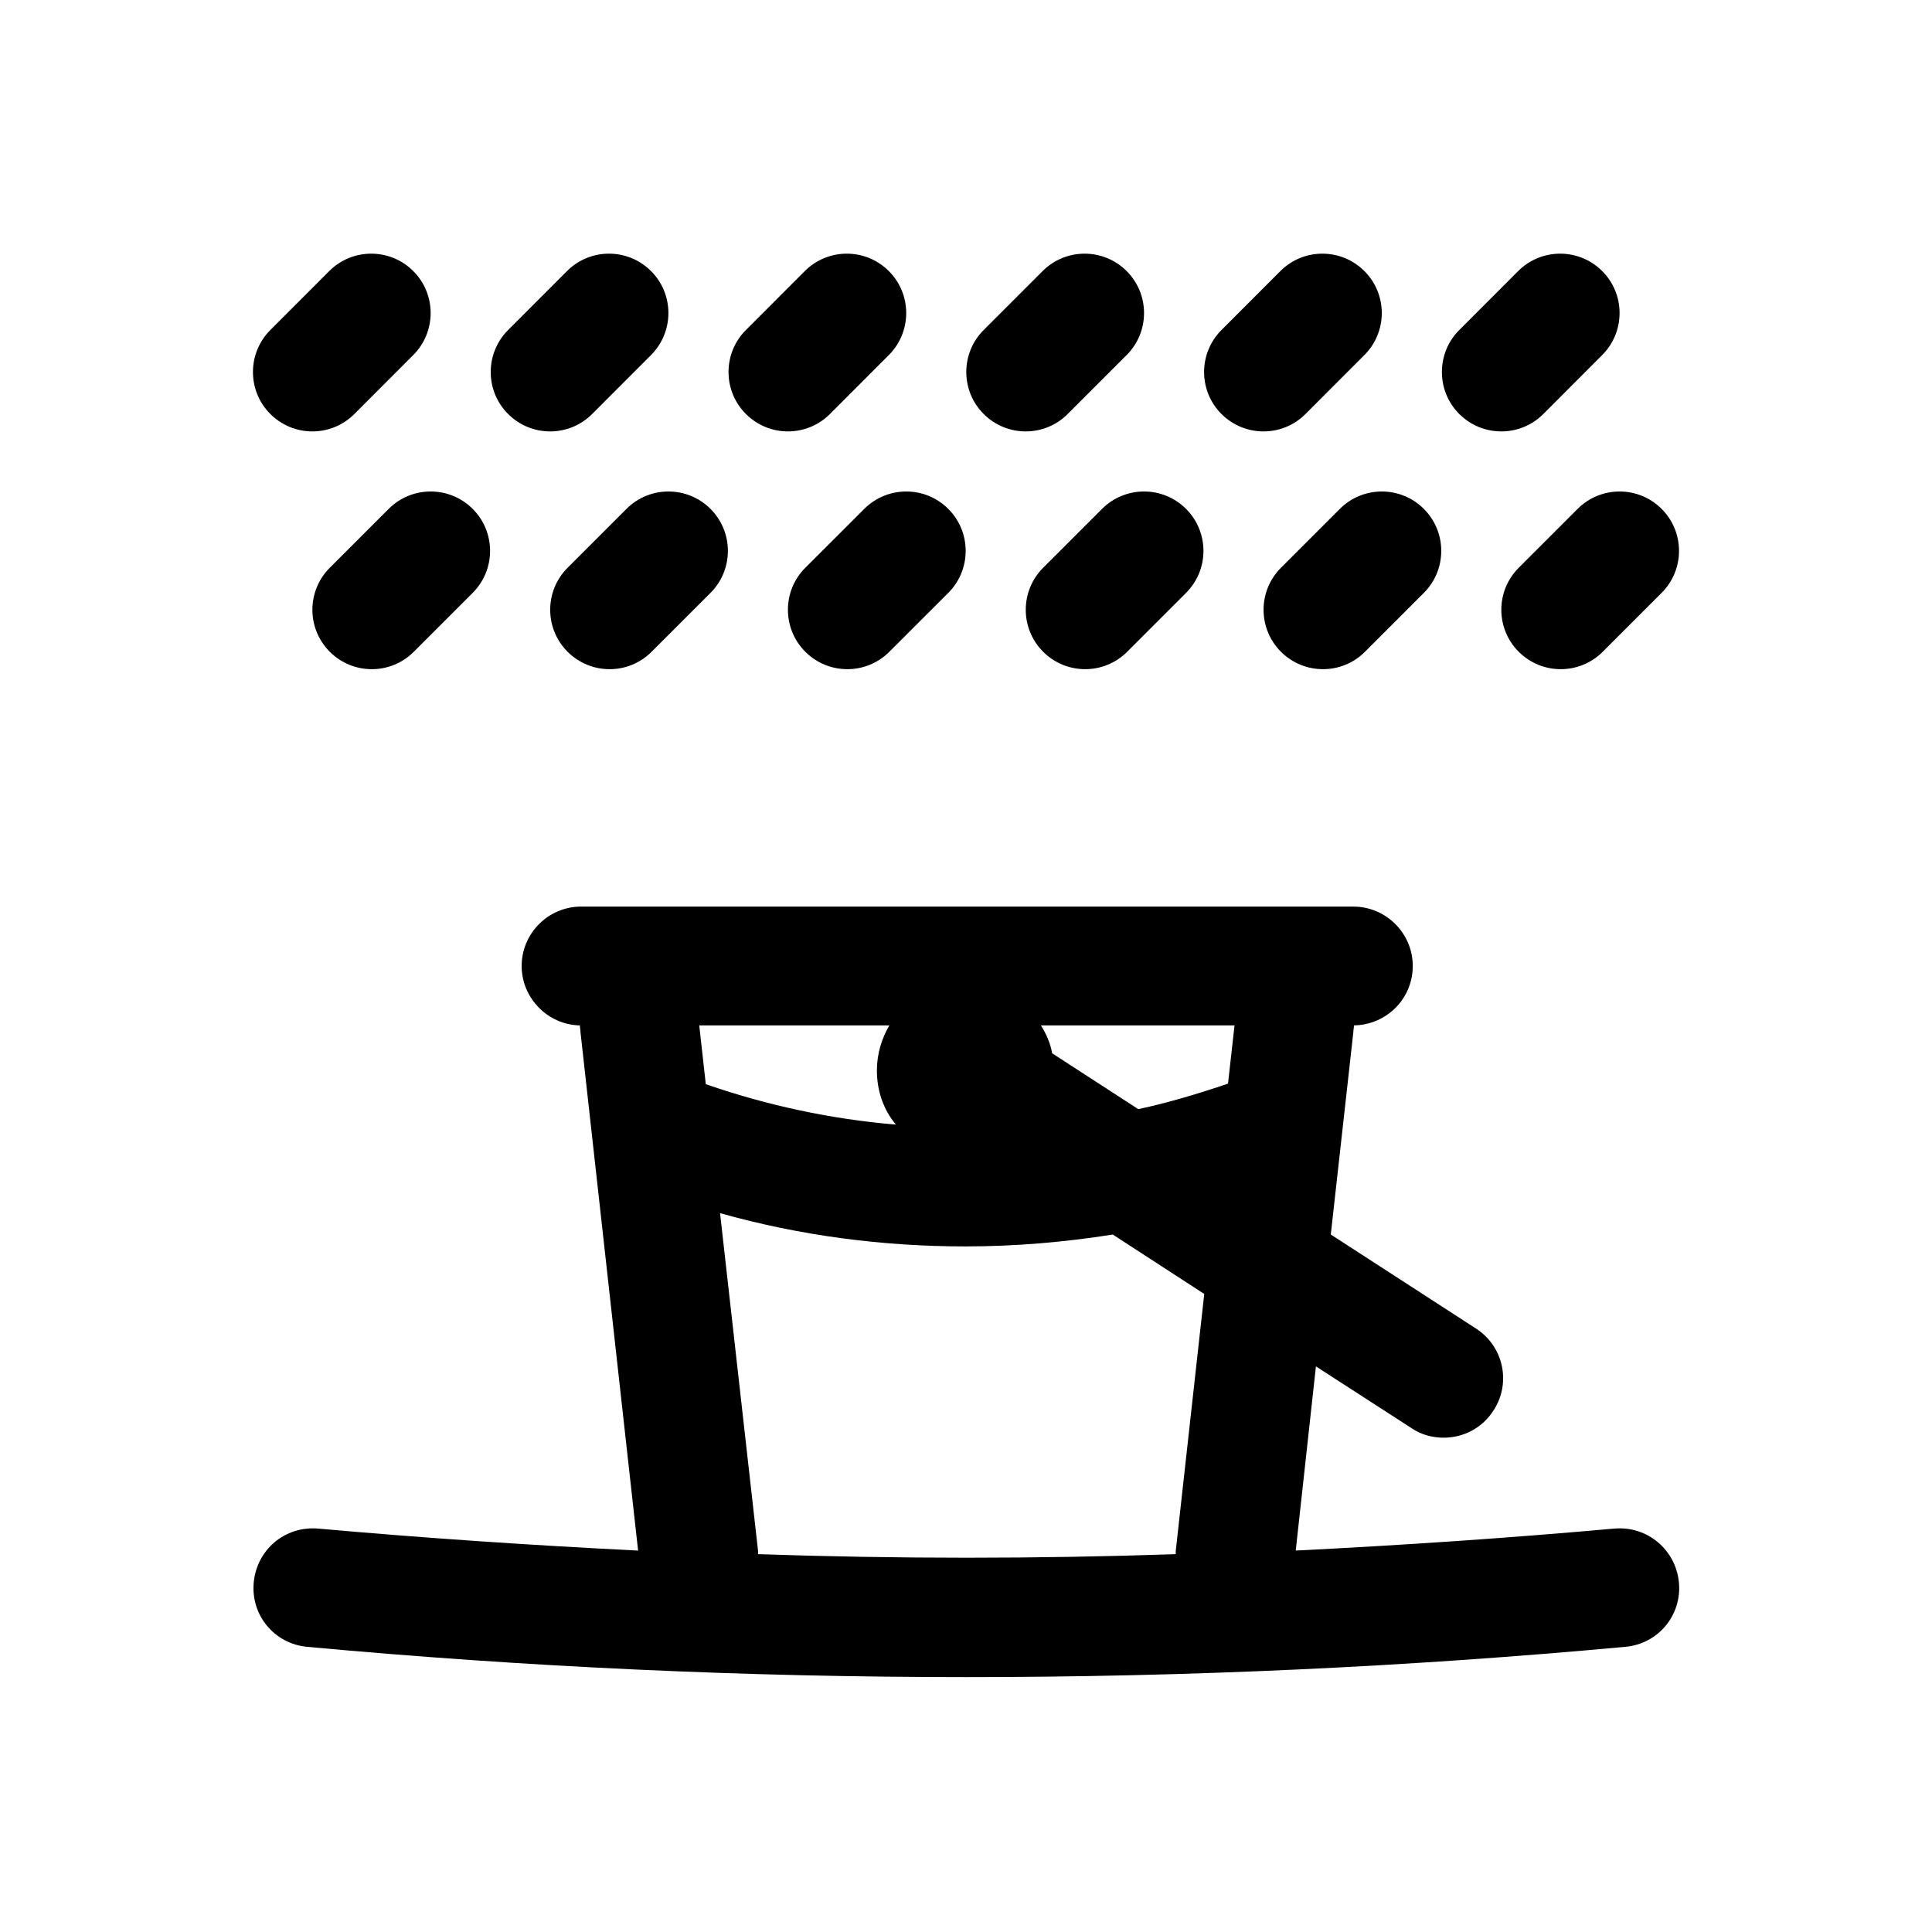 <?xml version="1.0" encoding="UTF-8"?>
<!-- Uploaded to: ICON Repo, www.iconrepo.com, Generator: ICON Repo Mixer Tools -->
<svg fill="#000000" width="800px" height="800px" version="1.1" viewBox="144 144 512 512" xmlns="http://www.w3.org/2000/svg">
 <g>
  <path d="m571.77 549.09c-28.023 2.519-56.203 4.41-84.387 5.824l5.352-48.805 25.348 16.375c2.519 1.73 5.512 2.519 8.5 2.519 5.195 0 10.234-2.519 13.227-7.242 4.723-7.242 2.676-17.004-4.723-21.727l-38.414-24.875 5.984-53.688c0-0.629 0.156-1.102 0.156-1.73 8.66-0.156 15.586-7.086 15.586-15.742 0-8.66-7.086-15.742-15.742-15.742h-204.67c-8.66 0-15.742 7.086-15.742 15.742 0 8.5 6.926 15.586 15.43 15.742 0 0.629 0.156 1.102 0.156 1.73l15.273 137.45c-28.34-1.418-56.52-3.305-84.703-5.824-8.973-0.789-16.375 5.668-17.16 14.328-0.789 8.66 5.512 16.215 14.168 17.004 57.934 5.348 116.34 8.023 174.6 8.023 58.41 0 116.82-2.676 174.76-8.031 8.66-0.789 14.957-8.344 14.168-17.004-0.785-8.656-8.344-15.109-17.16-14.324zm-242.46-133.35h50.383c-2.047 3.465-3.305 7.559-3.305 11.965 0 5.352 1.73 10.391 5.039 14.328-17.004-1.418-34.008-5.039-50.383-10.707zm126.27 139.34v0.789c-36.84 1.258-73.84 1.258-110.68 0v-0.789l-10.078-89.582c21.254 5.984 43.141 8.816 65.023 8.816 13.066 0 26.137-1.102 39.047-3.148l24.246 15.742zm13.855-123.91c-7.871 2.676-15.742 5.039-23.773 6.769l-22.828-14.801c-0.473-2.676-1.574-5.195-2.992-7.398h51.324z"/>
  <path d="m226.78 258.33c-4.027 0-8.055-1.539-11.133-4.613-6.148-6.133-6.148-16.113 0-22.262l15.605-15.621c6.148-6.148 16.113-6.148 22.262 0 6.148 6.133 6.148 16.113 0 22.262l-15.602 15.621c-3.074 3.078-7.102 4.613-11.133 4.613z"/>
  <path d="m478.84 258.33c-4.027 0-8.055-1.539-11.133-4.613-6.148-6.133-6.148-16.113 0-22.262l15.605-15.621c6.148-6.148 16.113-6.148 22.262 0 6.148 6.133 6.148 16.113 0 22.262l-15.602 15.621c-3.074 3.078-7.102 4.613-11.133 4.613z"/>
  <path d="m541.86 258.33c-4.027 0-8.055-1.539-11.133-4.613-6.148-6.133-6.148-16.113 0-22.262l15.605-15.621c6.148-6.148 16.113-6.148 22.262 0 6.148 6.133 6.148 16.113 0 22.262l-15.602 15.621c-3.074 3.078-7.106 4.613-11.133 4.613z"/>
  <path d="m557.61 321.34c-4.027 0-8.055-1.539-11.133-4.613-6.148-6.148-6.148-16.113 0-22.262l15.605-15.605c6.148-6.148 16.113-6.148 22.262 0 6.152 6.148 6.148 16.113 0 22.262l-15.605 15.605c-3.074 3.078-7.102 4.613-11.129 4.613z"/>
  <path d="m415.82 258.33c-4.027 0-8.055-1.539-11.133-4.613-6.148-6.148-6.148-16.113 0-22.262l15.621-15.621c6.148-6.148 16.113-6.148 22.262 0 6.152 6.148 6.148 16.113 0 22.262l-15.621 15.621c-3.074 3.078-7.102 4.613-11.129 4.613z"/>
  <path d="m352.81 258.33c-4.027 0-8.055-1.539-11.133-4.613-6.148-6.133-6.148-16.113 0-22.262l15.605-15.621c6.148-6.148 16.113-6.148 22.262 0 6.148 6.133 6.148 16.113 0 22.262l-15.602 15.621c-3.078 3.078-7.106 4.613-11.133 4.613z"/>
  <path d="m289.79 258.33c-4.027 0-8.055-1.539-11.133-4.613-6.148-6.133-6.148-16.113 0-22.262l15.605-15.621c6.148-6.148 16.113-6.148 22.262 0 6.148 6.133 6.148 16.113 0 22.262l-15.602 15.621c-3.074 3.078-7.102 4.613-11.133 4.613z"/>
  <path d="m494.6 321.34c-4.027 0-8.055-1.539-11.133-4.613-6.148-6.148-6.148-16.113 0-22.262l15.605-15.605c6.148-6.148 16.113-6.148 22.262 0 6.152 6.148 6.148 16.113 0 22.262l-15.605 15.605c-3.074 3.078-7.102 4.613-11.129 4.613z"/>
  <path d="m305.55 321.34c-4.027 0-8.055-1.539-11.133-4.613-6.148-6.148-6.148-16.113 0-22.262l15.605-15.605c6.148-6.148 16.113-6.148 22.262 0 6.152 6.148 6.148 16.113 0 22.262l-15.605 15.605c-3.074 3.078-7.102 4.613-11.129 4.613z"/>
  <path d="m368.55 321.34c-4.027 0-8.055-1.539-11.133-4.613-6.148-6.148-6.148-16.129 0-22.262l15.621-15.605c6.148-6.148 16.113-6.148 22.262 0 6.152 6.148 6.148 16.129 0 22.262l-15.617 15.605c-3.074 3.078-7.102 4.613-11.133 4.613z"/>
  <path d="m431.58 321.34c-4.027 0-8.055-1.539-11.133-4.613-6.148-6.148-6.148-16.113 0-22.262l15.605-15.605c6.148-6.148 16.113-6.148 22.262 0 6.152 6.148 6.148 16.113 0 22.262l-15.605 15.605c-3.07 3.078-7.102 4.613-11.129 4.613z"/>
  <path d="m242.53 321.34c-4.027 0-8.055-1.539-11.133-4.613-6.148-6.148-6.148-16.113 0-22.262l15.605-15.605c6.148-6.148 16.113-6.148 22.262 0 6.152 6.148 6.148 16.113 0 22.262l-15.605 15.605c-3.07 3.078-7.102 4.613-11.129 4.613z"/>
 </g>
</svg>